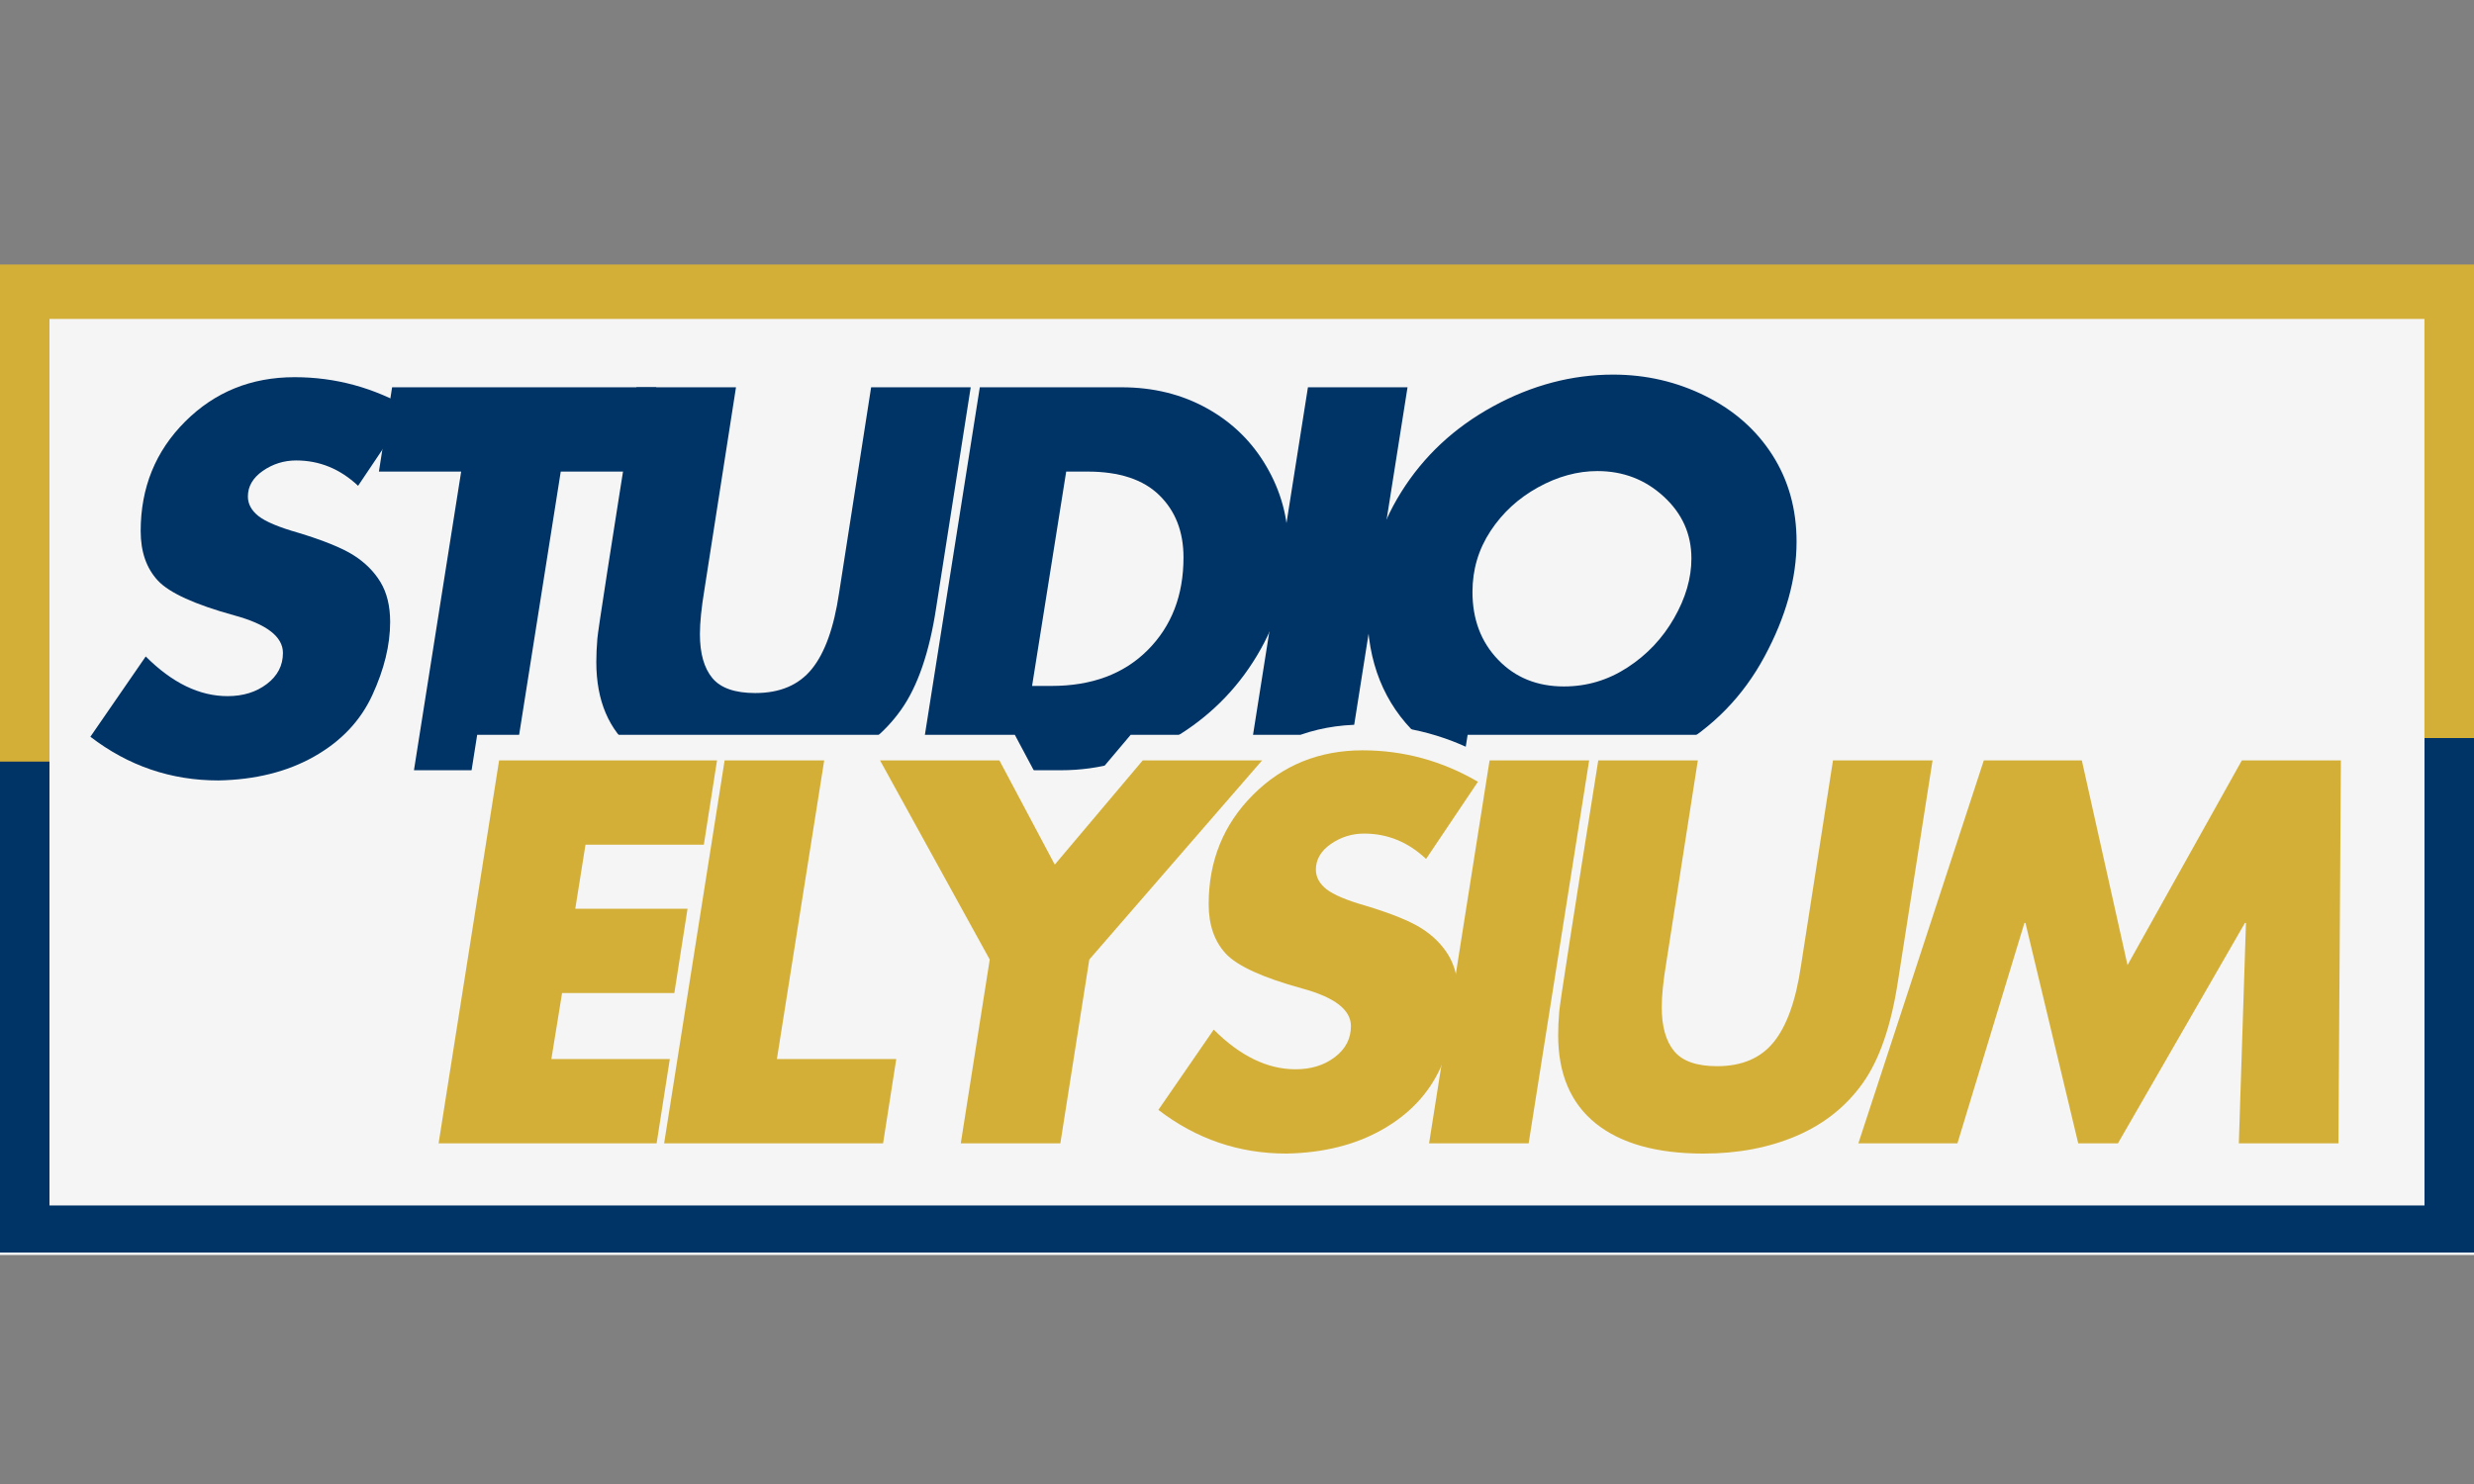 <svg xmlns="http://www.w3.org/2000/svg" xmlns:xlink="http://www.w3.org/1999/xlink" width="500" zoomAndPan="magnify" viewBox="0 0 375 225" height="300" preserveAspectRatio="xMidYMid meet" version="1.0"><rect x="0" y="0" width="375" height="225" fill="#808080" stroke="none"/><defs><clipPath id="9e85c4a55e"><path d="M 0 40.66 L 375 40.66 L 375 190.277 L 0 190.277 Z M 0 40.66 " clip-rule="nonzero"/></clipPath><clipPath id="145d801c9d"><path d="M 0 40.66 L 375 40.66 L 375 189.91 L 0 189.91 Z M 0 40.66 " clip-rule="nonzero"/></clipPath></defs><g clip-path="url(#9e85c4a55e)"><path fill="#f5f5f5" d="M 0 40.66 L 375.207 40.66 L 375.207 190.277 L 0 190.277 Z M 0 40.66 " fill-opacity="1" fill-rule="nonzero"/></g><g clip-path="url(#145d801c9d)"><path stroke-linecap="butt" transform="matrix(0.75, 0, 0, 0.75, 0.002, 40.662)" fill="none" stroke-linejoin="miter" d="M -0.003 -0.002 L 499.992 -0.002 L 499.992 199.482 L -0.003 199.482 Z M -0.003 -0.002 " stroke="#003366" stroke-width="20" stroke-opacity="1" stroke-miterlimit="4"/></g><path fill="#003366" d="M 44.652 57.188 C 50.859 57.188 56.688 58.777 62.137 61.953 L 54.277 73.656 C 51.559 71.094 48.426 69.812 44.887 69.812 C 43.043 69.812 41.359 70.34 39.84 71.391 C 38.328 72.445 37.574 73.742 37.574 75.281 C 37.574 76.406 38.109 77.398 39.184 78.25 C 40.266 79.094 42.246 79.93 45.121 80.75 C 49.016 81.93 51.832 83.07 53.574 84.172 C 55.324 85.277 56.688 86.637 57.668 88.25 C 58.645 89.867 59.137 91.883 59.137 94.297 C 59.137 97.789 58.234 101.484 56.434 105.391 C 54.641 109.289 51.703 112.391 47.621 114.703 C 43.535 117.016 38.699 118.223 33.105 118.328 C 25.918 118.328 19.449 116.121 13.699 111.703 L 22.09 99.531 C 26.098 103.543 30.234 105.547 34.496 105.547 C 36.848 105.547 38.832 104.934 40.449 103.703 C 42.074 102.465 42.887 100.898 42.887 99 C 42.887 96.531 40.422 94.633 35.496 93.297 C 29.535 91.652 25.684 89.898 23.934 88.031 C 22.191 86.156 21.324 83.652 21.324 80.516 C 21.324 73.945 23.566 68.414 28.059 63.922 C 32.547 59.434 38.078 57.188 44.652 57.188 Z M 44.652 57.188 " fill-opacity="1" fill-rule="nonzero"/><path fill="#003366" d="M 99.48 58.719 L 97.465 71.5 L 84.996 71.5 L 77.84 116.781 L 62.746 116.781 L 69.902 71.5 L 57.434 71.5 L 59.434 58.719 Z M 99.48 58.719 " fill-opacity="1" fill-rule="nonzero"/><path fill="#003366" d="M 111.559 58.719 L 106.777 89.375 C 106.316 92.148 106.09 94.402 106.09 96.141 C 106.09 99.07 106.719 101.293 107.98 102.812 C 109.238 104.324 111.406 105.078 114.48 105.078 C 118.23 105.078 121.09 103.859 123.059 101.422 C 125.035 98.984 126.41 95.148 127.184 89.906 L 132.043 58.719 L 147.137 58.719 L 141.902 92.141 C 140.871 98.922 139.094 104.086 136.574 107.625 C 134.062 111.168 130.715 113.84 126.527 115.641 C 122.348 117.43 117.641 118.328 112.402 118.328 C 105.316 118.328 99.875 116.801 96.074 113.75 C 92.281 110.688 90.387 106.23 90.387 100.375 C 90.387 99.305 90.438 98.125 90.543 96.844 C 90.645 95.555 92.621 82.844 96.465 58.719 Z M 111.559 58.719 " fill-opacity="1" fill-rule="nonzero"/><path fill="#003366" d="M 170 58.719 C 174.82 58.719 179.145 59.789 182.969 61.922 C 186.789 64.047 189.789 66.984 191.969 70.734 C 194.156 74.484 195.25 78.492 195.25 82.75 C 195.25 88.605 193.672 94.164 190.516 99.422 C 187.359 104.684 183.082 108.891 177.688 112.047 C 172.301 115.203 166.68 116.781 160.828 116.781 L 139.344 116.781 L 148.516 58.719 Z M 156.438 104 L 159.375 104 C 165.477 104 170.336 102.195 173.953 98.578 C 177.578 94.953 179.391 90.266 179.391 84.516 C 179.391 80.621 178.172 77.48 175.734 75.094 C 173.297 72.699 169.664 71.5 164.844 71.5 L 161.609 71.5 Z M 156.438 104 " fill-opacity="1" fill-rule="nonzero"/><path fill="#003366" d="M 213.348 58.719 L 204.176 116.781 L 189.082 116.781 L 198.254 58.719 Z M 213.348 58.719 " fill-opacity="1" fill-rule="nonzero"/><path fill="#003366" d="M 272.316 82.125 C 272.316 87.73 270.695 93.539 267.457 99.547 C 264.227 105.547 259.66 110.242 253.754 113.625 C 247.855 117.008 241.52 118.703 234.738 118.703 C 226.582 118.703 219.961 116.309 214.879 111.516 C 209.793 106.715 207.254 100.387 207.254 92.531 C 207.254 86.062 208.961 80.094 212.379 74.625 C 215.793 69.156 220.441 64.82 226.316 61.609 C 232.191 58.402 238.258 56.797 244.52 56.797 C 249.496 56.797 254.152 57.875 258.488 60.031 C 262.832 62.188 266.223 65.18 268.66 69 C 271.098 72.824 272.316 77.199 272.316 82.125 Z M 237.051 104.078 C 240.539 104.078 243.758 103.117 246.707 101.188 C 249.664 99.262 252.012 96.773 253.754 93.719 C 255.504 90.668 256.379 87.652 256.379 84.672 C 256.379 80.977 254.977 77.844 252.176 75.281 C 249.383 72.711 246.035 71.422 242.129 71.422 C 239.105 71.422 236.105 72.246 233.129 73.891 C 230.148 75.539 227.746 77.746 225.926 80.516 C 224.102 83.289 223.191 86.367 223.191 89.75 C 223.191 93.906 224.488 97.336 227.082 100.031 C 229.676 102.73 232.996 104.078 237.051 104.078 Z M 237.051 104.078 " fill-opacity="1" fill-rule="nonzero"/><path stroke-linecap="butt" transform="matrix(0.75, 0, 0, 0.75, 59.51, 94.605)" fill="none" stroke-linejoin="miter" d="M 65.57 27.605 L 62.888 44.646 L 38.976 44.646 L 36.919 57.579 L 59.601 57.579 L 56.945 74.626 L 34.237 74.626 L 32.08 87.959 L 56.018 87.959 L 53.336 105.001 L 9.299 105.001 L 21.534 27.605 Z M 87.211 27.605 L 77.664 87.959 L 101.799 87.959 L 99.143 105.001 L 54.877 105.001 L 67.112 27.605 Z M 122.633 27.605 L 133.836 48.631 L 151.58 27.605 L 175.716 27.605 L 140.804 67.829 L 134.961 105.001 L 114.836 105.001 L 120.674 67.829 L 98.518 27.605 Z M 196.023 25.547 C 204.31 25.547 212.08 27.672 219.33 31.917 L 208.856 47.506 C 205.231 44.079 201.06 42.365 196.351 42.365 C 193.877 42.365 191.627 43.068 189.606 44.469 C 187.601 45.876 186.601 47.605 186.601 49.662 C 186.601 51.162 187.32 52.485 188.752 53.62 C 190.19 54.756 192.825 55.865 196.648 56.954 C 201.846 58.521 205.606 60.042 207.929 61.516 C 210.268 62.985 212.08 64.797 213.367 66.954 C 214.669 69.11 215.32 71.797 215.32 75.021 C 215.32 79.667 214.127 84.6 211.737 89.813 C 209.346 95.006 205.429 99.152 199.981 102.245 C 194.534 105.318 188.086 106.922 180.633 107.053 C 171.06 107.053 162.44 104.115 154.768 98.235 L 165.945 81.99 C 171.294 87.339 176.81 90.011 182.487 90.011 C 185.633 90.011 188.278 89.193 190.435 87.558 C 192.591 85.902 193.669 83.813 193.669 81.292 C 193.669 78.001 190.383 75.469 183.815 73.693 C 175.883 71.506 170.742 69.167 168.403 66.678 C 166.08 64.172 164.919 60.829 164.919 56.652 C 164.919 47.896 167.909 40.527 173.893 34.547 C 179.893 28.547 187.268 25.547 196.023 25.547 Z M 241.81 27.605 L 229.601 105.001 L 209.476 105.001 L 221.705 27.605 Z M 263.784 27.605 L 257.419 68.459 C 256.799 72.152 256.492 75.157 256.492 77.48 C 256.492 81.391 257.325 84.355 258.997 86.376 C 260.685 88.381 263.586 89.386 267.695 89.386 C 272.69 89.386 276.502 87.766 279.122 84.521 C 281.763 81.266 283.591 76.141 284.612 69.157 L 291.101 27.605 L 311.205 27.605 L 304.237 72.141 C 302.867 81.183 300.502 88.063 297.143 92.792 C 293.784 97.506 289.315 101.063 283.737 103.469 C 278.169 105.86 271.898 107.053 264.914 107.053 C 255.471 107.053 248.221 105.016 243.159 100.938 C 238.096 96.865 235.565 90.933 235.565 83.146 C 235.565 81.709 235.627 80.136 235.763 78.433 C 235.898 76.714 238.528 59.766 243.659 27.605 Z M 341.388 27.605 L 350.638 68.959 L 373.721 27.605 L 393.747 27.605 L 393.247 105.001 L 373.122 105.001 L 374.549 60.438 L 374.351 60.438 L 348.685 105.001 L 340.664 105.001 L 329.987 60.438 L 329.784 60.438 L 316.252 105.001 L 296.226 105.001 L 321.591 27.605 Z M 341.388 27.605 " stroke="#f5f5f5" stroke-width="10.395" stroke-opacity="1" stroke-miterlimit="4"/><path fill="#d4af37" d="M 108.684 115.293 L 106.684 128.074 L 88.746 128.074 L 87.199 137.777 L 104.215 137.777 L 102.215 150.559 L 85.199 150.559 L 83.574 160.574 L 101.527 160.574 L 99.527 173.355 L 66.48 173.355 L 75.652 115.293 Z M 108.684 115.293 " fill-opacity="1" fill-rule="nonzero"/><path fill="#d4af37" d="M 124.93 115.293 L 117.758 160.574 L 135.852 160.574 L 133.852 173.355 L 100.664 173.355 L 109.836 115.293 Z M 124.93 115.293 " fill-opacity="1" fill-rule="nonzero"/><path fill="#d4af37" d="M 151.488 115.293 L 159.879 131.09 L 173.207 115.293 L 191.301 115.293 L 165.113 145.48 L 160.723 173.355 L 145.629 173.355 L 150.02 145.48 L 133.395 115.293 Z M 151.488 115.293 " fill-opacity="1" fill-rule="nonzero"/><path fill="#d4af37" d="M 206.535 113.762 C 212.742 113.762 218.57 115.352 224.02 118.527 L 216.16 130.23 C 213.441 127.668 210.309 126.387 206.77 126.387 C 204.926 126.387 203.242 126.914 201.723 127.965 C 200.211 129.02 199.457 130.316 199.457 131.855 C 199.457 132.98 199.992 133.973 201.066 134.824 C 202.148 135.668 204.129 136.504 207.004 137.324 C 210.898 138.504 213.715 139.645 215.457 140.746 C 217.207 141.852 218.57 143.211 219.551 144.824 C 220.527 146.441 221.02 148.457 221.02 150.871 C 221.02 154.363 220.117 158.059 218.316 161.965 C 216.523 165.863 213.586 168.965 209.504 171.277 C 205.418 173.59 200.582 174.797 194.988 174.902 C 187.801 174.902 181.332 172.695 175.582 168.277 L 183.973 156.105 C 187.98 160.117 192.117 162.121 196.379 162.121 C 198.73 162.121 200.715 161.508 202.332 160.277 C 203.957 159.039 204.77 157.473 204.77 155.574 C 204.77 153.105 202.305 151.207 197.379 149.871 C 191.418 148.227 187.566 146.473 185.816 144.605 C 184.074 142.73 183.207 140.227 183.207 137.09 C 183.207 130.52 185.449 124.988 189.941 120.496 C 194.43 116.008 199.961 113.762 206.535 113.762 Z M 206.535 113.762 " fill-opacity="1" fill-rule="nonzero"/><path fill="#d4af37" d="M 240.879 115.293 L 231.707 173.355 L 216.613 173.355 L 225.785 115.293 Z M 240.879 115.293 " fill-opacity="1" fill-rule="nonzero"/><path fill="#d4af37" d="M 257.352 115.293 L 252.57 145.949 C 252.109 148.723 251.883 150.977 251.883 152.715 C 251.883 155.645 252.512 157.867 253.773 159.387 C 255.031 160.898 257.199 161.652 260.273 161.652 C 264.023 161.652 266.883 160.434 268.852 157.996 C 270.828 155.559 272.203 151.723 272.977 146.48 L 277.836 115.293 L 292.93 115.293 L 287.695 148.715 C 286.664 155.496 284.887 160.66 282.367 164.199 C 279.855 167.742 276.508 170.414 272.32 172.215 C 268.141 174.004 263.434 174.902 258.195 174.902 C 251.109 174.902 245.668 173.375 241.867 170.324 C 238.074 167.262 236.18 162.805 236.18 156.949 C 236.18 155.879 236.23 154.699 236.336 153.418 C 236.438 152.129 238.414 139.418 242.258 115.293 Z M 257.352 115.293 " fill-opacity="1" fill-rule="nonzero"/><path fill="#d4af37" d="M 315.559 115.293 L 322.48 146.324 L 339.809 115.293 L 354.824 115.293 L 354.449 173.355 L 339.355 173.355 L 340.434 139.934 L 340.277 139.934 L 321.027 173.355 L 315.012 173.355 L 307.012 139.934 L 306.855 139.934 L 296.699 173.355 L 281.684 173.355 L 300.699 115.293 Z M 315.559 115.293 " fill-opacity="1" fill-rule="nonzero"/><path stroke-linecap="butt" transform="matrix(0.75, 0, 0, 0.75, 0, 40.105)" fill="none" stroke-linejoin="miter" d="M 0 5.501 L 500 5.501 " stroke="#d4af37" stroke-width="11" stroke-opacity="1" stroke-miterlimit="4"/><path stroke-linecap="butt" transform="matrix(0, 0.75, -0.75, 0, 7.5, 44.23)" fill="none" stroke-linejoin="miter" d="M 0.001 10 L 94.985 10 " stroke="#d4af37" stroke-width="20" stroke-opacity="1" stroke-miterlimit="4"/><path stroke-linecap="butt" transform="matrix(0, 0.75, -0.75, 0, 382.5, 40.662)" fill="none" stroke-linejoin="miter" d="M -0.002 10 L 94.987 10 " stroke="#d4af37" stroke-width="20" stroke-opacity="1" stroke-miterlimit="4"/></svg>